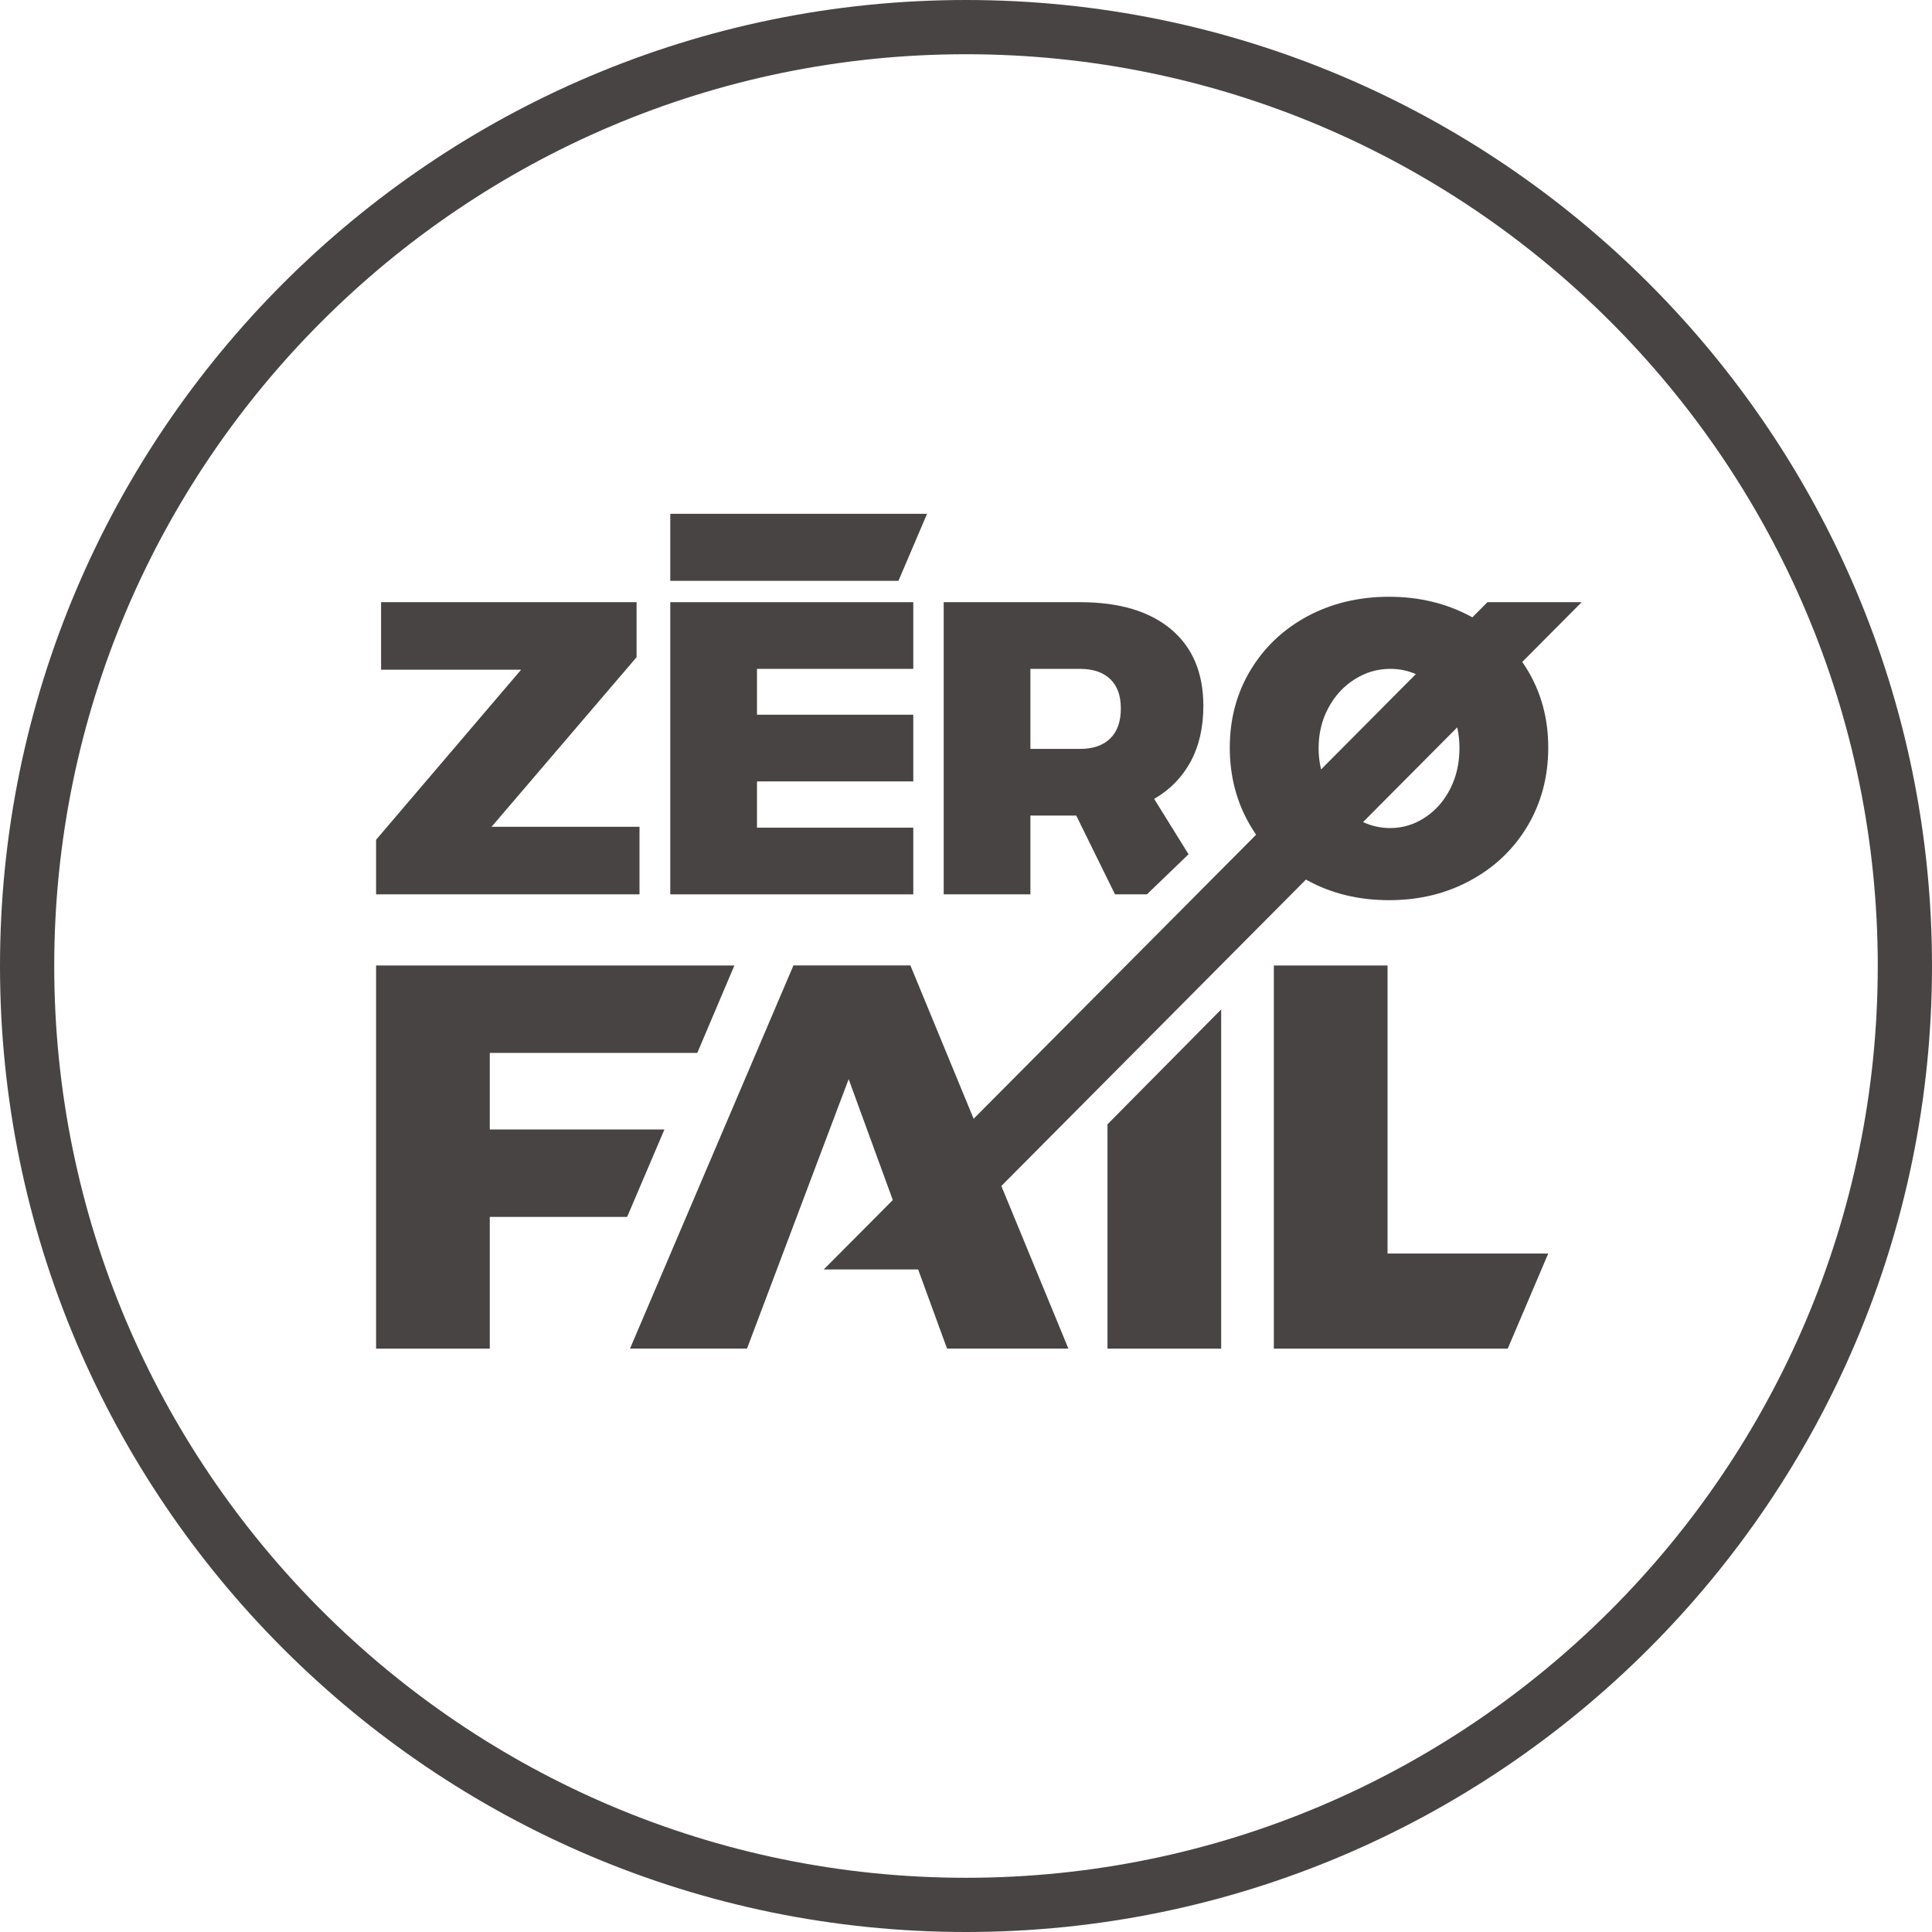 <svg id="Calque_2" data-name="Calque 2" xmlns="http://www.w3.org/2000/svg"
  width="82"
  height="82"
  viewBox="0 0 986.12 986.12">
  <defs>
    <style> .cls-1 { fill: #484443; stroke-width: 0px; } </style>
  </defs>
  <g id="Calque_1-2" data-name="Calque 1">
    <path class="cls-1"
      d="m493.06,0C221.18,0,0,221.18,0,493.06s221.18,493.06,493.06,493.06,493.06-221.18,493.06-493.06S764.94,0,493.06,0m0,958.45c-256.6,0-465.38-208.78-465.38-465.39S236.46,27.68,493.06,27.68s465.38,208.78,465.38,465.38-208.78,465.39-465.38,465.39"></path>
    <polygon class="cls-1"
      points="194.51 307.36 324.92 307.36 324.92 335.44 250.89 422.02 326.41 422.02 326.41 456.49 191.96 456.49 191.96 428.62 265.99 341.82 194.51 341.82 194.51 307.36"></polygon>
    <polygon class="cls-1"
      points="342.12 307.36 466.15 307.36 466.15 341.4 386.37 341.4 386.37 364.8 466.15 364.8 466.15 398.84 386.37 398.84 386.37 422.45 466.15 422.45 466.15 456.49 342.12 456.49 342.12 307.36"></polygon>
    <path class="cls-1"
      d="m569.12,456.49l-19.79-40.21h-23.4v40.21h-44.25v-149.13h69.56c20,0,35.49,4.61,46.48,13.83,10.99,9.22,16.49,22.27,16.49,39.14,0,10.92-2.16,20.39-6.49,28.4-4.33,8.01-10.53,14.36-18.62,19.04l17.55,28.26-21.24,20.45h-16.3Zm-43.19-74.24h25.32c6.66,0,11.81-1.77,15.42-5.32,3.62-3.54,5.42-8.65,5.42-15.32s-1.81-11.52-5.42-15c-3.61-3.47-8.76-5.21-15.42-5.21h-25.32v40.85Z"></path>
    <polygon class="cls-1"
      points="191.96 492.8 374.84 492.8 355.9 537.43 249.99 537.43 249.99 576.49 339.14 576.49 320.1 621.12 249.99 621.12 249.99 688.36 191.96 688.36 191.96 492.8"></polygon>
    <polygon class="cls-1"
      points="565.28 573.87 623.3 515.23 623.3 688.36 565.28 688.36 565.28 573.87"></polygon>
    <polygon class="cls-1"
      points="650.19 492.8 708.22 492.8 708.22 639.82 790.24 639.82 769.57 688.36 650.19 688.36 650.19 492.8"></polygon>
    <path class="cls-1"
      d="m776.97,337.88l30.35-30.53h-48.1l-7.71,7.76c-.3-.17-.63-.35-.96-.53-12.4-6.66-26.27-9.98-41.57-9.98s-29.37,3.33-41.7,9.98c-12.35,6.68-22.03,15.86-29.04,27.55-7.03,11.7-10.54,24.86-10.54,39.48s3.5,28.03,10.54,39.88c.93,1.56,1.89,3.07,2.9,4.56l-144.19,144.98-32.27-78.25h-59.7l-83.42,195.57h59.72l51.88-137.54,22.54,61.71-35.24,35.42h48.17l14.75,40.41h61.94l-34.23-83.01,155.47-156.39c.25.13.48.28.73.4,12.33,6.76,26.24,10.11,41.7,10.11s29.17-3.35,41.57-10.11c12.43-6.73,22.13-16.01,29.17-27.86,7-11.85,10.51-25.13,10.51-39.88s-3.51-27.78-10.51-39.48c-.88-1.46-1.79-2.87-2.75-4.26m-103.94,43.94c0-7.51,1.66-14.37,4.99-20.52,3.33-6.18,7.79-11.04,13.41-14.57,5.59-3.56,11.65-5.32,18.17-5.32,4.64,0,8.97.88,13.03,2.7l-48.35,48.63c-.83-3.48-1.26-7.11-1.26-10.92m67.21,20.75c-3.13,6.18-7.41,11.07-12.86,14.67-5.47,3.63-11.39,5.42-17.77,5.42-4.89,0-9.53-1.01-13.89-3.05l48.07-48.35c.76,3.35,1.14,6.88,1.14,10.56,0,7.67-1.56,14.57-4.69,20.75"></path>
    <polygon class="cls-1"
      points="458.58 296.47 342.12 296.47 342.12 262.25 473.18 262.25 458.58 296.47"></polygon>
  </g>
</svg>
